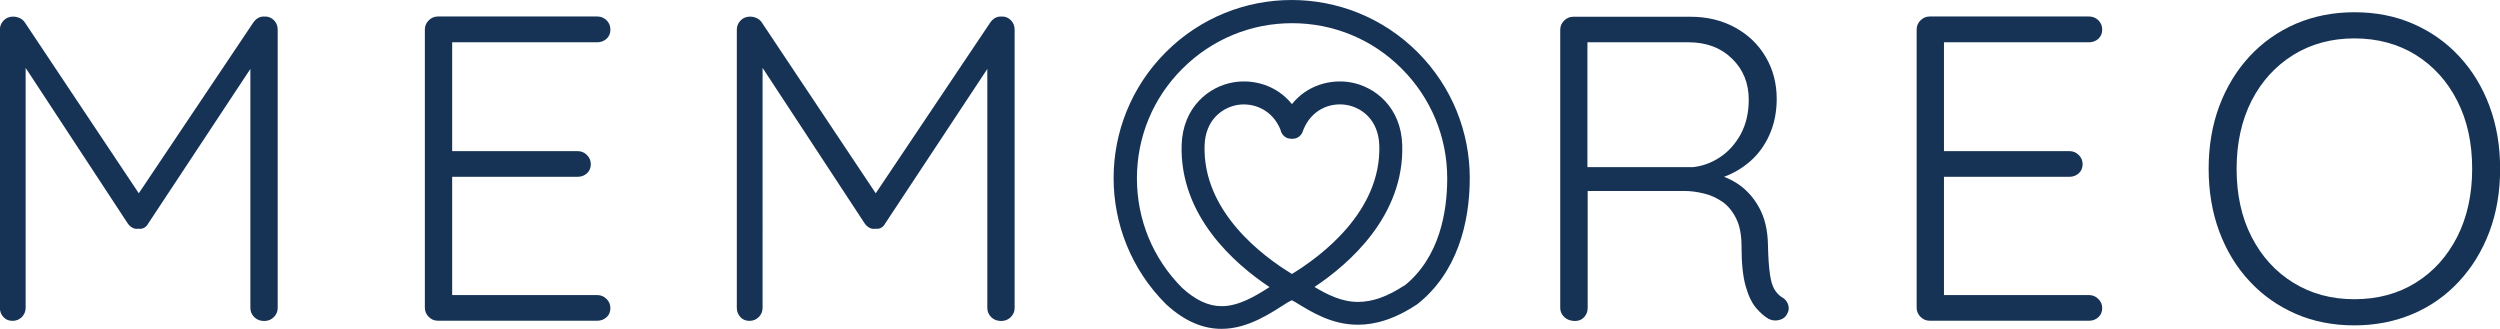 <?xml version="1.0" encoding="UTF-8"?> <svg xmlns="http://www.w3.org/2000/svg" id="Layer_2" viewBox="0 0 194.01 25.52"><defs><style>.cls-1{fill:#163356;}</style></defs><g id="Layer_1-2"><g><path class="cls-1" d="m100.24,0c-3.54,0-7.07,1.35-9.77,4.05-2.7,2.7-4.05,6.24-4.05,9.77s1.35,7.07,4.05,9.77c1.54,1.43,3,1.93,4.32,1.93,2.1,0,3.88-1.26,5.15-2.06.06-.03.17-.09.31-.16.11.06.2.1.26.14,1.23.75,2.8,1.76,4.87,1.76,1.33,0,2.86-.42,4.63-1.61,3.04-2.41,4.05-6.24,4.05-9.77s-1.35-7.07-4.05-9.77c-2.7-2.7-6.24-4.05-9.77-4.05Zm-.86,10.11c.07.28.27.52.56.62.03.01.06.01.09.02,0,0,.02,0,.03,0,.04,0,.08.01.12.02.03,0,.05,0,.08,0,.02,0,.05,0,.07,0,.04,0,.08,0,.12-.02,0,0,.02,0,.03,0,.03,0,.06-.01.09-.02.29-.1.49-.34.56-.62.64-1.63,2.12-2.17,3.34-1.97,1.15.18,2.51,1.12,2.57,3.16.15,5.13-4.56,8.61-6.78,9.96-2.23-1.35-6.93-4.82-6.78-9.96.06-2.04,1.42-2.97,2.57-3.16,1.22-.19,2.7.35,3.34,1.97Zm9.59,12.05c-1.29.85-2.46,1.27-3.58,1.27-1.29,0-2.4-.58-3.38-1.16,2.7-1.8,6.97-5.52,6.81-11.02-.09-2.92-2.11-4.55-4.07-4.87-1.52-.24-3.32.23-4.49,1.7-1.18-1.47-2.97-1.94-4.49-1.7-1.96.31-3.98,1.94-4.07,4.87-.16,5.51,4.12,9.23,6.82,11.03-1.07.68-2.37,1.48-3.71,1.48-1.03,0-2.04-.47-3.08-1.43-2.26-2.27-3.5-5.28-3.5-8.49s1.25-6.24,3.53-8.51c2.27-2.27,5.3-3.53,8.51-3.53s6.24,1.25,8.51,3.53c2.27,2.27,3.53,5.3,3.53,8.51,0,2.58-.58,6.12-3.32,8.33Z"></path><path class="cls-1" d="m20.58,1.29c-.36-.04-.66.1-.91.44l-8.9,13.27L1.92,1.73c-.11-.16-.25-.27-.42-.34-.17-.07-.33-.1-.49-.1-.29,0-.53.1-.73.3-.19.2-.29.44-.29.71v21.59c0,.27.09.51.27.71.18.2.42.3.71.3s.53-.1.73-.3c.19-.2.29-.44.29-.71V5.27l7.93,12.08c.09.13.21.24.35.32.15.08.3.11.46.08.18.02.34,0,.47-.08.13-.08.24-.19.3-.32l7.93-12v18.55c0,.27.1.51.3.71.2.2.46.3.78.3.29,0,.54-.1.74-.3.2-.2.3-.44.3-.71V2.3c0-.29-.1-.53-.29-.73-.19-.19-.42-.29-.69-.29Z"></path><path class="cls-1" d="m46.36,3.28c.27,0,.51-.09.71-.27.2-.18.3-.42.3-.71s-.1-.53-.3-.73c-.2-.19-.44-.29-.71-.29h-12.38c-.27,0-.51.1-.71.3-.2.2-.3.44-.3.71v21.59c0,.27.1.51.3.71.2.2.44.3.71.3h12.38c.27,0,.51-.09.71-.27.2-.18.3-.42.3-.71,0-.27-.1-.51-.3-.71-.2-.2-.44-.3-.71-.3h-11.27v-9.18h9.75c.27,0,.51-.09.71-.27.2-.18.3-.42.3-.71,0-.27-.1-.51-.3-.71-.2-.2-.44-.3-.71-.3h-9.75V3.28h11.27Z"></path><path class="cls-1" d="m77.77,1.29c-.36-.04-.66.1-.91.44l-8.9,13.27L59.11,1.73c-.11-.16-.25-.27-.42-.34-.17-.07-.33-.1-.49-.1-.29,0-.53.1-.73.3-.19.2-.29.44-.29.71v21.59c0,.27.09.51.27.71.18.2.42.3.71.3s.53-.1.73-.3c.19-.2.29-.44.29-.71V5.27l7.93,12.08c.09.13.21.24.35.32.15.08.3.11.46.08.18.02.34,0,.47-.08.13-.08.24-.19.3-.32l7.93-12v18.55c0,.27.1.51.3.71.2.2.46.3.78.3.29,0,.54-.1.74-.3.2-.2.3-.44.3-.71V2.3c0-.29-.1-.53-.29-.73-.19-.19-.42-.29-.69-.29Z"></path><path class="cls-1" d="m138.31,23.09c-.25-.16-.45-.37-.61-.64-.16-.27-.28-.67-.35-1.21-.08-.54-.13-1.29-.15-2.26-.02-1.12-.25-2.09-.69-2.88-.44-.8-1.02-1.43-1.74-1.89-.32-.2-.64-.36-.98-.49.74-.27,1.42-.67,2.03-1.2.65-.57,1.16-1.28,1.52-2.11.36-.83.54-1.74.54-2.73,0-1.21-.29-2.31-.86-3.27-.57-.97-1.37-1.73-2.38-2.28-1.01-.55-2.16-.83-3.44-.83h-9.11c-.27,0-.51.1-.71.3-.2.2-.3.44-.3.71v21.59c0,.27.11.51.32.71.21.2.49.3.83.3.29,0,.53-.1.71-.3.18-.2.27-.44.27-.71v-9.08h7.49c.47,0,.97.06,1.5.19.53.12,1.01.34,1.45.64s.8.74,1.08,1.3c.28.56.42,1.28.42,2.16,0,1.33.11,2.36.32,3.1.21.74.48,1.3.81,1.69.33.38.65.66.96.84.18.09.36.13.54.13s.35-.04.52-.12c.17-.08.3-.21.39-.39.13-.22.16-.46.08-.71-.08-.25-.23-.44-.46-.57Zm-7.02-10.12h-8.1V3.28h7.83c1.39,0,2.52.42,3.39,1.27.87.84,1.3,1.91,1.3,3.19,0,1.01-.21,1.9-.62,2.67-.42.76-.96,1.37-1.64,1.81-.67.44-1.39.69-2.16.76Z"></path><path class="cls-1" d="m162.13,3.28c.27,0,.51-.09.71-.27.2-.18.3-.42.3-.71s-.1-.53-.3-.73c-.2-.19-.44-.29-.71-.29h-12.38c-.27,0-.51.1-.71.3-.2.2-.3.44-.3.71v21.59c0,.27.1.51.3.71.2.2.44.3.71.3h12.38c.27,0,.51-.09.71-.27.2-.18.3-.42.3-.71,0-.27-.1-.51-.3-.71-.2-.2-.44-.3-.71-.3h-11.27v-9.18h9.75c.27,0,.51-.09.71-.27.2-.18.3-.42.3-.71,0-.27-.1-.51-.3-.71-.2-.2-.44-.3-.71-.3h-9.75V3.28h11.27Z"></path><path class="cls-1" d="m193.19,8.22c-.55-1.47-1.33-2.76-2.35-3.85-1.01-1.09-2.21-1.93-3.59-2.53-1.38-.6-2.9-.89-4.54-.89s-3.15.3-4.54.89c-1.38.6-2.58,1.44-3.59,2.53-1.01,1.09-1.79,2.37-2.35,3.85-.55,1.47-.83,3.1-.83,4.88s.28,3.4.83,4.88c.55,1.47,1.33,2.76,2.35,3.85,1.01,1.09,2.21,1.93,3.59,2.53s2.9.89,4.54.89,3.15-.3,4.54-.89,2.58-1.44,3.59-2.53c1.01-1.09,1.79-2.37,2.35-3.85.55-1.47.83-3.1.83-4.88s-.28-3.4-.83-4.88Zm-2.5,10.16c-.78,1.52-1.85,2.71-3.22,3.56-1.37.85-2.96,1.28-4.76,1.28s-3.36-.43-4.74-1.28c-1.38-.85-2.46-2.04-3.24-3.56-.78-1.52-1.16-3.28-1.16-5.28s.39-3.76,1.16-5.28c.78-1.52,1.86-2.7,3.24-3.56,1.38-.85,2.96-1.28,4.74-1.28s3.39.43,4.76,1.28c1.37.86,2.45,2.04,3.22,3.56.78,1.52,1.16,3.28,1.16,5.28s-.39,3.76-1.16,5.28Z"></path></g></g></svg> 